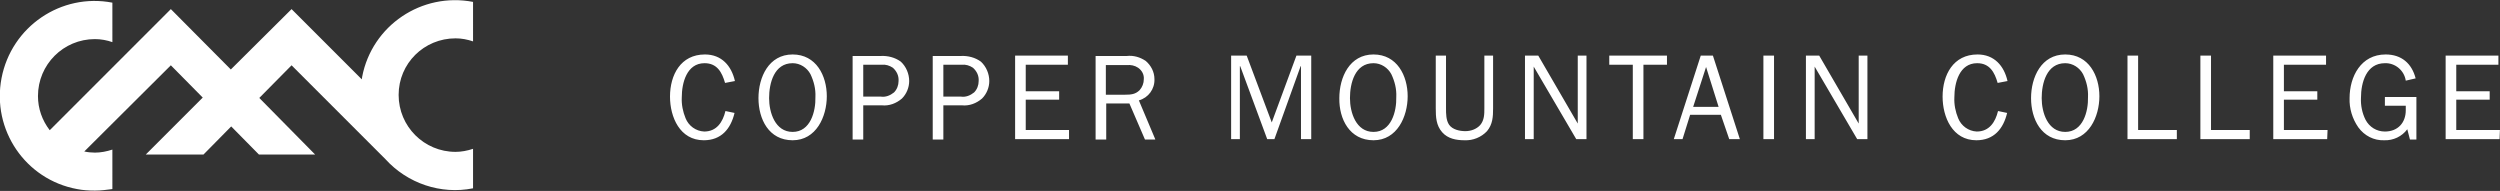 <?xml version="1.0" encoding="utf-8"?>
<!-- Generator: Adobe Illustrator 27.0.1, SVG Export Plug-In . SVG Version: 6.00 Build 0)  -->
<svg version="1.1" id="Layer_1" xmlns="http://www.w3.org/2000/svg" xmlns:xlink="http://www.w3.org/1999/xlink" x="0px" y="0px"
	 viewBox="0 0 658.5 50.3" style="enable-background:new 0 0 658.5 50.3;" xml:space="preserve">
<rect x="0" y="0" width="658.5" height="50.3" fill="#333333" stroke="none"/>
<style type="text/css">
	.st0{fill:#FFFFFF;}
</style>
<g id="Group_12311" transform="translate(-359.82 -28.355)">
	<g id="Group_11605" transform="translate(359.82 28.355)">
		<g>
			<g id="Group_11604">
				<path id="Path_13767" class="st0" d="M120,10.1c1.6,0,3.1,0.3,4.6,0.8V0.5c-13.5-2.6-26.6,6.2-29.2,19.7c0,0.2-0.1,0.5-0.1,0.7
					L76.8,2.4l-16,15.9L45,2.4L13.1,34.3c-2-2.6-3.1-5.7-3.1-9c0-8.3,6.7-15,15-15c1.6,0,3.2,0.3,4.6,0.8V0.7C16.1-1.9,3,7,0.4,20.6
					s6.3,26.7,19.9,29.2c1.5,0.3,3.1,0.4,4.7,0.4c1.6,0,3.1-0.2,4.6-0.4V39.4c-1.5,0.5-3.1,0.8-4.6,0.8c-0.9,0-1.9-0.1-2.8-0.3
					L45,17.2l8.4,8.5l-15,15h15.2l7.3-7.4l7.3,7.4h14.8L68.3,25.8l8.5-8.6l24.7,24.7h0c5.8,6.4,14.6,9.4,23.1,7.7V39.2
					c-1.5,0.5-3.1,0.8-4.6,0.8c-8.3,0-15-6.7-15-15S111.7,10.1,120,10.1"/>
			</g>
		</g>
	</g>
	<path id="Path_84461" class="st0" d="M550.9,57.6c-0.7,2.9-2.3,5.4-5.6,5.4c-2.2-0.1-4.1-1.5-4.9-3.5c-0.7-1.7-1.1-3.6-1-5.5
		c0-3.8,1.3-9,6-9c3.3,0,4.6,2.4,5.4,5.2l2.6-0.5c-0.9-4-3.5-7-7.9-7c-6.4,0-9.2,5.4-9.2,11.1c0,5.4,2.6,11.5,8.9,11.5
		c4.6,0,7.1-3,8.1-7.2L550.9,57.6z M568.6,65.3c6.2,0,9-6.2,9-11.6c0-5.4-2.8-11-9-11c-6.3,0-9,6-9,11.5
		C559.6,59.7,562.3,65.3,568.6,65.3z M568.6,63.1c-4.6,0-6.2-5.1-6.2-8.9c0-3.9,1.3-9.2,6.2-9.2c2,0,3.8,1.2,4.7,2.9
		c0.9,1.9,1.4,3.9,1.3,6C574.7,57.7,573.3,63.1,568.6,63.1z M587.2,65v-8.9h4.9c1.9,0.2,3.8-0.5,5.3-1.8c1.2-1.2,1.9-2.9,1.9-4.6
		c0-1.9-0.8-3.8-2.2-5.1c-1.5-1.1-3.4-1.6-5.3-1.5h-7.4v22H587.2z M587.2,53.8v-8.4h4.8c1.1-0.1,2.1,0.2,3,0.8
		c1,0.9,1.6,2.1,1.5,3.5c0,1.1-0.4,2.2-1.2,3c-1,0.8-2.2,1.3-3.5,1.1H587.2z M608.3,65v-8.9h4.9c1.9,0.2,3.8-0.5,5.3-1.8
		c1.2-1.2,1.9-2.9,1.9-4.6c0-1.9-0.8-3.8-2.2-5.1c-1.5-1.1-3.4-1.6-5.3-1.5h-7.4v22H608.3z M608.3,53.8v-8.4h4.8
		c1.1-0.1,2.1,0.2,3,0.8c1,0.9,1.6,2.1,1.5,3.5c0,1.1-0.4,2.2-1.2,3c-1,0.8-2.2,1.3-3.5,1.1H608.3z M641.5,62.6h-11.5v-8h8.8v-2.2
		h-8.8v-7h11.1V43h-13.9v22h14.2V62.6z M664.1,65l-4.3-10.2c2.5-0.7,4.2-3,4.1-5.6c0-1.9-0.9-3.6-2.3-4.8c-1.5-1-3.2-1.5-5-1.3h-8.2
		v22h2.8v-9.5h6.1l4.1,9.5H664.1z M651.1,53.3v-7.8h5.5c1.1-0.1,2.1,0.1,3,0.7c1,0.7,1.6,1.8,1.5,3c0,1.1-0.4,2.1-1.1,2.9
		c-1.1,1.1-2.3,1.2-3.8,1.2L651.1,53.3z M705.3,43h-4l-6.5,17.6L688.2,43h-4.1v22h2.3V45.8h0.1l7.1,19.2h1.9l6.9-19.2h0.1V65h2.7V43
		z M721.6,65.3c6.2,0,9-6.2,9-11.6c0-5.4-2.8-11-9-11c-6.3,0-9,6-9,11.5C712.5,59.7,715.3,65.3,721.6,65.3z M721.6,63.1
		c-4.6,0-6.2-5.1-6.2-8.9c0-3.9,1.3-9.2,6.2-9.2c2,0,3.8,1.2,4.7,2.9c0.9,1.9,1.4,3.9,1.3,6C727.7,57.7,726.3,63.1,721.6,63.1z
		 M753.1,43h-2.3v13.9c0,1.5,0,3.1-1.1,4.4c-1,1.1-2.5,1.6-3.9,1.6c-1.5,0-3.4-0.4-4.3-1.7c-0.8-1.2-0.8-2.9-0.8-4.3V43H738v13.9
		c0,2.3,0.1,4.5,1.7,6.3c1.5,1.7,3.7,2.1,5.9,2.1c2.2,0.1,4.4-0.8,5.9-2.4c1.5-1.8,1.6-3.8,1.6-6L753.1,43z M777.7,43h-2.3v17.9
		L765,43h-3.5v22h2.3V45.9L775,65h2.7V43z M792.7,45.4h6.2V43h-15.2v2.4h6.2V65h2.8L792.7,45.4z M811,43h-3.2l-7.1,22h2.3l2-6.4h8.1
		l2.2,6.4h2.8L811,43z M812.5,56.5h-6.7l3.4-10.5L812.5,56.5z M827.1,65V43h-2.8v22H827.1z M851.7,43h-2.3v17.9L839,43h-3.5v22h2.3
		V45.9L849,65h2.7V43z M886.1,57.6c-0.7,2.9-2.3,5.4-5.6,5.4c-2.2-0.1-4.1-1.5-4.9-3.5c-0.7-1.7-1.1-3.6-1-5.5c0-3.8,1.3-9,6-9
		c3.3,0,4.6,2.4,5.4,5.2l2.6-0.5c-0.9-4-3.5-7-7.9-7c-6.4,0-9.2,5.4-9.2,11.1c0,5.4,2.6,11.5,8.9,11.5c4.6,0,7.1-3,8.1-7.2
		L886.1,57.6z M903.8,65.3c6.2,0,9-6.2,9-11.6c0-5.4-2.8-11-9-11c-6.3,0-9,6-9,11.5C894.8,59.7,897.5,65.3,903.8,65.3L903.8,65.3z
		 M903.8,63.1c-4.6,0-6.2-5.1-6.2-8.9c0-3.9,1.3-9.2,6.2-9.2c2,0,3.8,1.2,4.7,2.9c0.9,1.9,1.4,3.9,1.3,6
		C909.9,57.7,908.5,63.1,903.8,63.1L903.8,63.1z M933.2,62.6H923V43h-2.8v22h13L933.2,62.6z M952.4,62.6h-10.2V43h-2.8v22h13
		L952.4,62.6z M972.9,62.6h-11.5v-8h8.8v-2.2h-8.8v-7h11.1V43h-13.9v22h14.2L972.9,62.6z M996.3,53.9H988v2.3h5.5v1.2
		c0,3.3-2.1,5.6-5.5,5.6c-2.2,0-4.1-1.2-5.1-3.1c-0.9-1.8-1.3-3.8-1.2-5.8c0-4,1.4-9.1,6.3-9.1c2.7-0.1,5.1,1.9,5.5,4.6l2.6-0.6
		c-1-3.9-3.7-6.3-7.9-6.3c-6.5,0-9.5,5.8-9.5,11.5c-0.1,2.7,0.7,5.4,2.3,7.7c1.6,2.2,4.1,3.5,6.8,3.4c2.4,0.1,4.7-1,6.1-2.9l0.7,2.7
		h1.7L996.3,53.9z M1018.3,62.6h-11.5v-8h8.8v-2.2h-8.8v-7h11.1V43h-13.9v22h14.2L1018.3,62.6z"/>
</g>
</svg>
